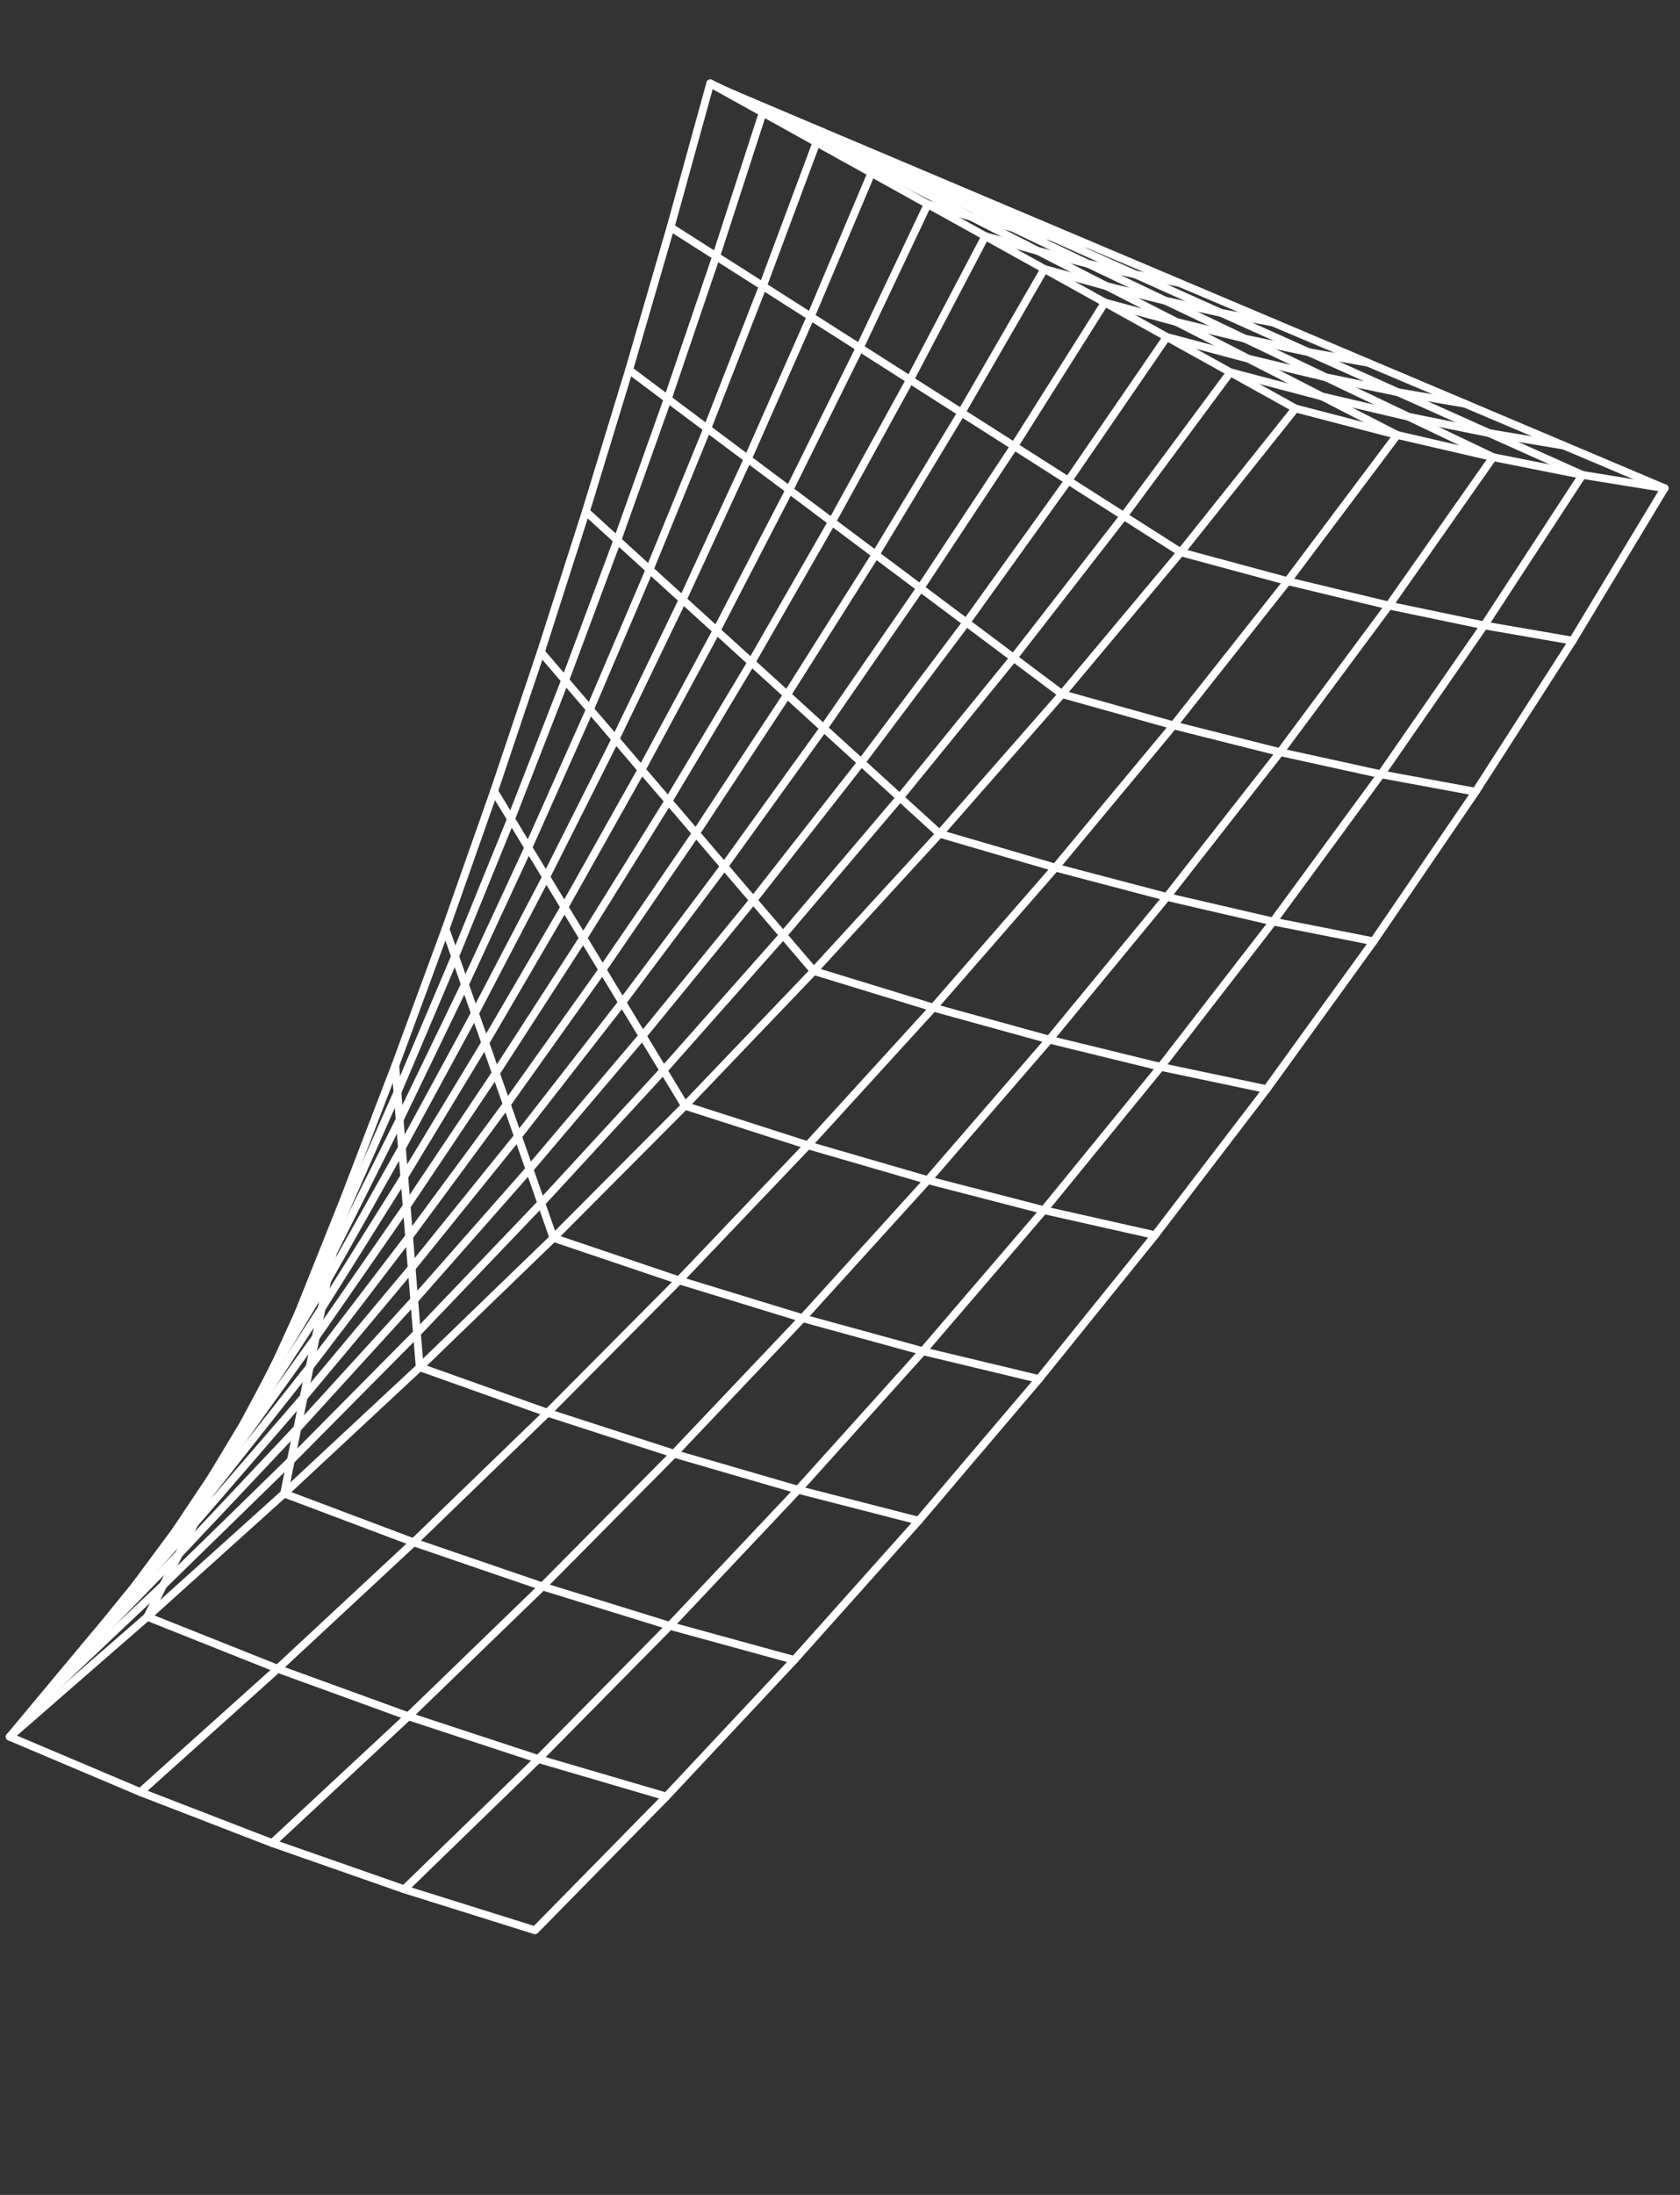 <svg width="216" height="282" viewBox="0 0 216 282" fill="none" xmlns="http://www.w3.org/2000/svg">
<rect x="0" y="0" width="216" height="282" fill="#333333" stroke="none"/>
<path d="M85.667 230.819L68.786 248.001L51.968 242.732" stroke="white" stroke-linecap="round" stroke-linejoin="round"/>
<path d="M18.94 207.724L36.533 191.886L53.962 175.657L71.157 159.045L88.062 142.071L104.634 124.752L120.81 107.12L135.688 111.469L150.883 93.194L165.542 74.663L178.579 77.8L190.824 80.351L202.197 82.314" stroke="white" stroke-linecap="round" stroke-linejoin="round"/>
<path d="M120.81 107.12L136.548 89.179L151.81 70.957L166.555 52.479L179.64 55.887L191.968 58.737L203.453 61.017" stroke="white" stroke-linecap="round" stroke-linejoin="round"/>
<path d="M179.64 55.888L165.542 74.663" stroke="white" stroke-linecap="round" stroke-linejoin="round"/>
<path d="M191.968 58.737L178.579 77.799L164.588 96.636" stroke="white" stroke-linecap="round" stroke-linejoin="round"/>
<path d="M203.453 61.017L190.824 80.351L177.564 99.482L163.692 118.397L149.234 137.072L134.208 155.479L118.657 173.599L103.19 169.359L87.312 164.497L71.157 159.045L69.592 154.568L68.073 150.224L66.594 145.992L65.153 141.877L63.752 137.873L62.393 133.973L61.063 130.181L59.773 126.479L58.513 122.878L57.283 119.363L63.527 101.647L69.54 83.761L75.326 65.721L80.882 47.534L86.216 29.194L91.317 10.712" stroke="white" stroke-linecap="round" stroke-linejoin="round"/>
<path d="M214.02 62.725L202.197 82.314L189.718 101.724L176.597 120.942L162.857 139.935L148.506 158.691L133.582 177.177L118.107 195.381L102.12 213.269L85.667 230.818L69.214 225.995L52.51 220.508L35.7 214.398L18.941 207.724L2.331 222.195L1.247 223.14" stroke="white" stroke-linecap="round" stroke-linejoin="round"/>
<path d="M102.119 213.27L86.117 208.883L69.752 203.825L53.175 198.152L36.533 191.886" stroke="white" stroke-linecap="round" stroke-linejoin="round"/>
<path d="M118.107 195.381L102.615 191.405L86.663 186.77L70.396 181.509L53.962 175.656" stroke="white" stroke-linecap="round" stroke-linejoin="round"/>
<path d="M133.582 177.177L118.656 173.599L102.615 191.405L86.117 208.883L69.214 225.995L51.968 242.731L34.999 236.795" stroke="white" stroke-linecap="round" stroke-linejoin="round"/>
<path d="M148.505 158.691L134.208 155.479L119.288 151.622L103.189 169.359L86.663 186.77L69.752 203.825L52.509 220.508L34.999 236.795L18.04 230.245" stroke="white" stroke-linecap="round" stroke-linejoin="round"/>
<path d="M38.278 168.92L44.143 154.285" stroke="white" stroke-linecap="round" stroke-linejoin="round"/>
<path d="M176.597 120.942L163.691 118.397L150.021 115.235L135.688 111.468L120.002 129.456L103.864 147.143L87.312 164.497L70.396 181.508L53.175 198.152L35.7 214.397L18.041 230.245L1.247 223.139" stroke="white" stroke-linecap="round" stroke-linejoin="round"/>
<path d="M189.718 101.724L177.564 99.482L164.588 96.636L150.022 115.236L134.911 133.569L119.289 151.622L103.865 147.144L88.063 142.071L85.303 137.515L82.613 133.089L80 128.788L77.457 124.595L74.983 120.518L72.568 116.545L70.219 112.672L67.93 108.904L65.703 105.228L72.659 87.401L79.373 69.408L85.85 51.25L92.077 32.93L98.07 14.461" stroke="white" stroke-linecap="round" stroke-linejoin="round"/>
<path d="M142.052 38.871L151.282 41.375L160.034 43.5L170.444 48.464L181.087 53.542L191.968 58.737" stroke="white" stroke-linecap="round" stroke-linejoin="round"/>
<path d="M158.182 47.827L166.555 52.479" stroke="white" stroke-linecap="round" stroke-linejoin="round"/>
<path d="M150.018 43.294L158.182 47.827L169.964 50.931L179.641 55.887" stroke="white" stroke-linecap="round" stroke-linejoin="round"/>
<path d="M134.273 34.559L142.263 36.762L149.853 38.643L156.993 40.198L168.25 45.246L175.874 46.598" stroke="white" stroke-linecap="round" stroke-linejoin="round"/>
<path d="M91.317 10.713L91.864 11.014L92.219 11.216L92.255 11.236L98.07 14.461L104.975 18.294L112.044 22.217L119.28 26.236L126.685 30.346L134.273 34.559L142.052 38.871L150.017 43.295L160.512 46.095L170.444 48.464L179.743 50.397L188.346 51.869L201.059 57.244L214.02 62.726" stroke="white" stroke-linecap="round" stroke-linejoin="round"/>
<path d="M126.684 30.346L133.452 32.248L139.886 33.887L145.96 35.254L151.622 36.343" stroke="white" stroke-linecap="round" stroke-linejoin="round"/>
<path d="M86.215 29.194L92.077 32.931L98.086 36.75L104.238 40.671L110.536 44.681L116.994 48.793L123.612 53.006L130.396 57.322L137.349 61.749L144.487 66.294L151.81 70.957L165.542 74.663" stroke="white" stroke-linecap="round" stroke-linejoin="round"/>
<path d="M80.882 47.534L85.849 51.251L90.934 55.053L96.146 58.95L101.489 62.945L106.963 67.044L112.579 71.244L118.336 75.552L124.25 79.974L130.318 84.516L136.548 89.179L150.883 93.194L164.588 96.636" stroke="white" stroke-linecap="round" stroke-linejoin="round"/>
<path d="M119.279 26.235L124.835 27.84L130.137 29.233L135.147 30.407L139.831 31.356" stroke="white" stroke-linecap="round" stroke-linejoin="round"/>
<path d="M75.326 65.721L79.373 69.408L83.519 73.18L87.774 77.048L92.132 81.016L96.606 85.09L101.196 89.261L105.904 93.553L110.736 97.953L115.706 102.473L120.811 107.119" stroke="white" stroke-linecap="round" stroke-linejoin="round"/>
<path d="M31.261 183.026L33.979 177.968L35.638 174.68L38.279 168.92L43.474 157.609L44.143 154.285L50.822 136.91L57.283 119.364" stroke="white" stroke-linecap="round" stroke-linejoin="round"/>
<path d="M1.247 223.14L4.513 219.227L5.524 218.269L17.352 207.087L21.01 203.63L37.39 187.645L53.604 171.283L69.592 154.568L85.302 137.516L100.689 120.143L115.705 102.473L130.318 84.515L144.487 66.294L158.182 47.827" stroke="white" stroke-linecap="round" stroke-linejoin="round"/>
<path d="M4.514 219.227L7.685 215.423L8.629 214.453L11.969 211.021L16.229 206.638L23.019 199.65L38.23 183.514L53.258 167.036L68.073 150.224L82.612 133.089L96.85 115.663L110.736 97.953L124.25 79.974L137.349 61.749L150.017 43.294" stroke="white" stroke-linecap="round" stroke-linejoin="round"/>
<path d="M112.044 22.216L116.414 23.534L120.59 24.683L124.543 25.659L128.251 26.46" stroke="white" stroke-linecap="round" stroke-linejoin="round"/>
<path d="M7.686 215.423L10.775 211.725L11.644 210.748L14.736 207.277L17.743 203.899L24.973 195.786L39.042 179.504L52.927 162.905L66.594 145.992L80 128.788L93.114 111.297L105.904 93.553L118.336 75.552L130.396 57.322L142.052 38.871" stroke="white" stroke-linecap="round" stroke-linejoin="round"/>
<path d="M69.54 83.761L72.659 87.402L75.853 91.132L79.13 94.962L82.487 98.891L85.94 102.917L89.481 107.052L93.114 111.297L96.85 115.663L100.69 120.143L104.635 124.752L120.003 129.457L134.911 133.57L149.234 137.073L162.858 139.935" stroke="white" stroke-linecap="round" stroke-linejoin="round"/>
<path d="M10.775 211.726L13.772 208.13L17.428 203.636L20.205 200.219L26.874 192.027L28.801 189.581L39.828 175.607L52.601 158.886L65.153 141.877L77.457 124.596L89.481 107.052L101.196 89.261L112.58 71.244L123.612 53.006L134.274 34.559" stroke="white" stroke-linecap="round" stroke-linejoin="round"/>
<path d="M18.941 207.724L21.011 203.629L23.019 199.65L24.973 195.786L26.874 192.027L28.724 188.365L30.49 185.906L40.597 171.814L52.286 154.974L63.752 137.873L74.982 120.518L85.94 102.917L96.606 85.09L106.963 67.043L116.994 48.793L126.685 30.346" stroke="white" stroke-linecap="round" stroke-linejoin="round"/>
<path d="M53.963 175.657L53.605 171.283L53.258 167.036L52.927 162.906L52.601 158.886L52.286 154.974L51.977 151.167L51.675 147.466L51.382 143.857L51.099 140.341L50.822 136.91" stroke="white" stroke-linecap="round" stroke-linejoin="round"/>
<path d="M65.703 105.229L63.527 101.647" stroke="white" stroke-linecap="round" stroke-linejoin="round"/>
<path d="M36.532 191.886L37.39 187.645L38.229 183.515L39.041 179.504L39.827 175.608L40.597 171.814L41.346 168.116L42.071 164.526L42.78 161.019L43.473 157.609L51.098 140.341L58.512 122.879L65.702 105.229" stroke="white" stroke-linecap="round" stroke-linejoin="round"/>
<path d="M104.975 18.294L108.174 19.317L111.241 20.221L114.148 21.003L116.886 21.653" stroke="white" stroke-linecap="round" stroke-linejoin="round"/>
<path d="M98.07 14.461L100.119 15.196L102.085 15.851L103.952 16.436L105.72 16.934" stroke="white" stroke-linecap="round" stroke-linejoin="round"/>
<path d="M91.317 10.713L92.235 11.16L93.033 11.549L100.119 15.196L108.174 19.317L116.414 23.534L124.835 27.841L133.452 32.248L142.263 36.762L151.282 41.375L160.512 46.095L169.963 50.932L181.087 53.542L191.473 55.65L203.453 61.017L214.02 62.726" stroke="white" stroke-linecap="round" stroke-linejoin="round"/>
<path d="M93.115 11.572L93.958 11.95L103.953 16.435L114.148 21.003L124.543 25.659L135.148 30.407L145.96 35.254L156.993 40.198L163.636 41.422L175.875 46.598L188.346 51.869" stroke="white" stroke-linecap="round" stroke-linejoin="round"/>
<path d="M17.427 203.636L22.601 196.646L25.084 193.29L28.724 188.365L30.522 184.807L34.175 179.173L41.346 168.116L51.977 151.167L62.392 133.974L72.567 116.545L82.486 98.89L92.131 81.016L101.489 62.945L110.535 44.681L119.279 26.236" stroke="white" stroke-linecap="round" stroke-linejoin="round"/>
<path d="M22.601 196.645L27.195 189.773L30.523 184.807L32.272 181.34L33.979 177.967L35.432 175.556L42.072 164.526L51.674 147.466L61.062 130.181L70.218 112.672L79.13 94.962L87.774 77.048L96.146 58.95L104.238 40.671L112.043 22.216" stroke="white" stroke-linecap="round" stroke-linejoin="round"/>
<path d="M94.031 11.985L94.752 12.29L105.721 16.935L116.886 21.654L128.25 26.461L139.832 31.356L151.623 36.344L163.636 41.422" stroke="white" stroke-linecap="round" stroke-linejoin="round"/>
<path d="M27.194 189.773L31.26 183.026L32.272 181.34L35.431 175.556L36.949 172.249L42.78 161.018L51.381 143.857L59.772 126.479L67.928 108.904L75.852 91.131L83.518 73.18L90.934 55.052L98.086 36.75L104.974 18.294" stroke="white" stroke-linecap="round" stroke-linejoin="round"/>
<path d="M92.235 11.16L92.564 11.332L93.069 11.569L93.54 11.78L102.085 15.852L111.241 20.221L120.59 24.684L130.137 29.235L139.886 33.888L149.853 38.644L160.034 43.501L168.25 45.247L179.743 50.397L191.473 55.65L201.059 57.245" stroke="white" stroke-linecap="round" stroke-linejoin="round"/>
</svg>
